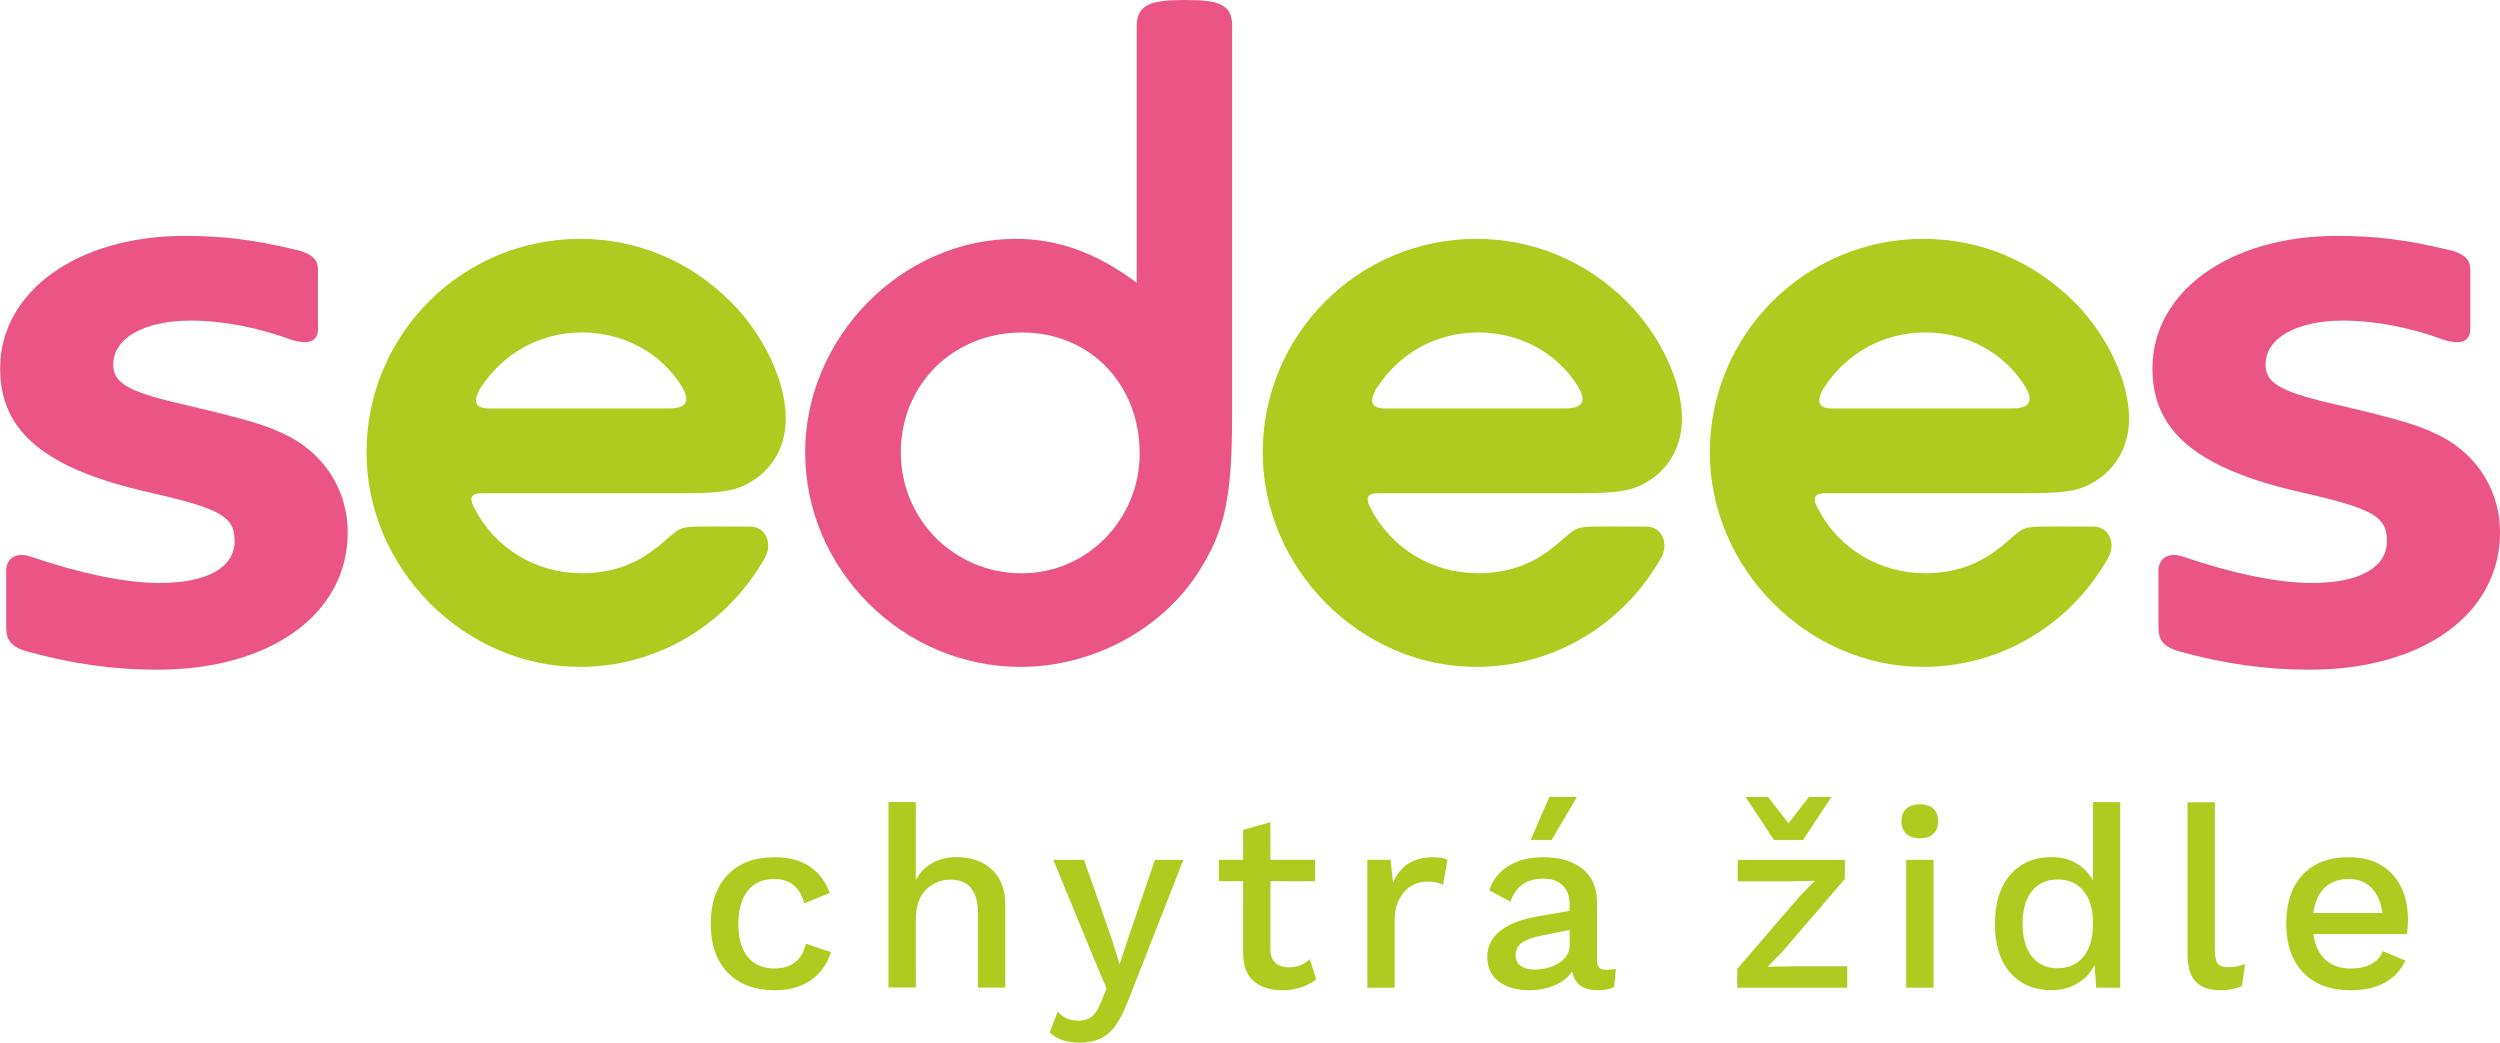 <?xml version="1.0" encoding="UTF-8"?>
<!DOCTYPE svg PUBLIC "-//W3C//DTD SVG 1.1//EN" "http://www.w3.org/Graphics/SVG/1.1/DTD/svg11.dtd">
<!-- Creator: CorelDRAW -->
<svg xmlns="http://www.w3.org/2000/svg" xml:space="preserve" width="70.311mm" height="29.324mm" style="shape-rendering:geometricPrecision; text-rendering:geometricPrecision; image-rendering:optimizeQuality; fill-rule:evenodd; clip-rule:evenodd"
viewBox="0 0 30.184 12.589"
 xmlns:xlink="http://www.w3.org/1999/xlink">
 <defs>
  <style type="text/css">
   <![CDATA[
    .fil1 {fill:#B0CB1F}
    .fil0 {fill:#EA5585}
    .fil2 {fill:#B0CB1F;fill-rule:nonzero}
   ]]>
  </style>
 </defs>
 <g id="Vrstva_x0020_1">
  <path class="fil0" d="M12.336 4.014c0.824,0 1.424,0.624 1.424,1.46 0,0.8 -0.636,1.448 -1.424,1.448 -0.812,0 -1.46,-0.647 -1.46,-1.459 0,-0.824 0.636,-1.448 1.46,-1.448zm2.542 -3.705c-0.007,-0.262 -0.166,-0.309 -0.566,-0.309 -0.399,0 -0.585,0.046 -0.588,0.309l0 3.105c-0.471,-0.353 -0.942,-0.53 -1.46,-0.53 -1.377,0 -2.543,1.189 -2.543,2.578 0,1.413 1.177,2.59 2.601,2.59 0.859,0 1.707,-0.447 2.154,-1.154 0.318,-0.506 0.4,-0.895 0.4,-1.907l0 -4.682z"/>
  <path class="fil1" d="M5.803 4.683c0.269,-0.418 0.717,-0.669 1.223,-0.669 0.507,0 0.957,0.25 1.204,0.65 0.138,0.222 -0.001,0.268 -0.158,0.268l-2.169 0c-0.145,0 -0.211,-0.065 -0.1,-0.249zm2.135 1.919c-0.257,0.213 -0.558,0.319 -0.912,0.319 -0.557,0 -1.049,-0.3 -1.298,-0.784 -0.05,-0.091 -0.07,-0.181 0.084,-0.181l2.403 0c0.565,0 0.718,-0.035 0.942,-0.2 0.212,-0.165 0.33,-0.412 0.33,-0.706 0,-0.436 -0.259,-1 -0.659,-1.401 -0.494,-0.494 -1.13,-0.765 -1.825,-0.765 -1.424,0 -2.578,1.154 -2.578,2.578 0,1.401 1.177,2.59 2.578,2.59 0.937,0 1.784,-0.514 2.236,-1.325 0.082,-0.147 0.026,-0.369 -0.191,-0.37l-0.263 0c-0.104,0 -0.315,-0.001 -0.388,0.001 -0.22,0.006 -0.214,0.044 -0.458,0.246z"/>
  <path class="fil1" d="M16.624 4.683c0.269,-0.418 0.717,-0.669 1.223,-0.669 0.507,0 0.957,0.25 1.204,0.65 0.138,0.222 -0.001,0.268 -0.158,0.268l-2.17 0c-0.145,0 -0.211,-0.065 -0.1,-0.249zm2.135 1.919c-0.257,0.213 -0.558,0.319 -0.912,0.319 -0.557,0 -1.049,-0.3 -1.298,-0.784 -0.05,-0.091 -0.07,-0.181 0.084,-0.181l2.403 0c0.565,0 0.718,-0.035 0.942,-0.2 0.212,-0.165 0.33,-0.412 0.33,-0.706 0,-0.436 -0.259,-1 -0.659,-1.401 -0.494,-0.494 -1.13,-0.765 -1.825,-0.765 -1.424,0 -2.578,1.154 -2.578,2.578 0,1.401 1.177,2.59 2.578,2.59 0.937,0 1.784,-0.514 2.236,-1.325 0.082,-0.147 0.026,-0.369 -0.191,-0.37l-0.263 0c-0.104,0 -0.315,-0.001 -0.388,0.001 -0.22,0.006 -0.214,0.044 -0.458,0.246z"/>
  <path class="fil1" d="M22.022 4.683c0.269,-0.418 0.717,-0.669 1.223,-0.669 0.507,0 0.957,0.25 1.204,0.65 0.138,0.222 -0.001,0.268 -0.158,0.268l-2.17 0c-0.145,0 -0.211,-0.065 -0.1,-0.249zm2.135 1.919c-0.257,0.213 -0.558,0.319 -0.912,0.319 -0.557,0 -1.049,-0.3 -1.298,-0.784 -0.049,-0.091 -0.07,-0.181 0.084,-0.181l2.403 0c0.565,0 0.718,-0.035 0.942,-0.2 0.212,-0.165 0.33,-0.412 0.33,-0.706 0,-0.436 -0.259,-1 -0.659,-1.401 -0.494,-0.494 -1.13,-0.765 -1.825,-0.765 -1.424,0 -2.578,1.154 -2.578,2.578 0,1.401 1.177,2.59 2.578,2.59 0.937,0 1.784,-0.514 2.236,-1.325 0.082,-0.147 0.026,-0.369 -0.191,-0.37l-0.263 0c-0.104,0 -0.315,-0.001 -0.388,0.001 -0.22,0.006 -0.214,0.044 -0.458,0.246z"/>
  <path class="fil0" d="M3.572 3.016c-0.515,-0.124 -0.887,-0.168 -1.344,-0.168 -1.293,0 -2.227,0.671 -2.227,1.601 0,0.765 0.546,1.212 1.796,1.495 0.877,0.2 1.035,0.294 1.035,0.589 0,0.318 -0.33,0.506 -0.905,0.506 -0.408,0 -0.953,-0.113 -1.554,-0.317 -0.19,-0.068 -0.299,0.035 -0.299,0.162l0 0.667c0,0.139 0.015,0.242 0.239,0.311 0.549,0.152 1.046,0.224 1.586,0.224 1.365,0 2.299,-0.671 2.299,-1.66 0,-0.483 -0.259,-0.918 -0.704,-1.154 -0.259,-0.129 -0.417,-0.188 -1.38,-0.412 -0.589,-0.141 -0.747,-0.247 -0.747,-0.459 0,-0.318 0.374,-0.53 0.934,-0.53 0.393,0 0.821,0.086 1.216,0.231 0.215,0.067 0.322,0.017 0.322,-0.13l0 -0.698c0,-0.09 -0.005,-0.196 -0.265,-0.259z"/>
  <path class="fil0" d="M29.56 3.016c-0.515,-0.124 -0.887,-0.168 -1.344,-0.168 -1.293,0 -2.228,0.671 -2.228,1.601 0,0.765 0.546,1.212 1.796,1.495 0.877,0.2 1.035,0.294 1.035,0.589 0,0.318 -0.33,0.506 -0.905,0.506 -0.408,0 -0.953,-0.113 -1.554,-0.317 -0.19,-0.068 -0.299,0.035 -0.299,0.162l0 0.667c0,0.139 0.015,0.242 0.239,0.311 0.549,0.152 1.046,0.224 1.586,0.224 1.365,0 2.299,-0.671 2.299,-1.66 0,-0.483 -0.259,-0.918 -0.704,-1.154 -0.259,-0.129 -0.417,-0.188 -1.38,-0.412 -0.589,-0.141 -0.747,-0.247 -0.747,-0.459 0,-0.318 0.374,-0.53 0.934,-0.53 0.393,0 0.821,0.086 1.216,0.231 0.215,0.067 0.322,0.017 0.322,-0.13l0 -0.698c0,-0.09 -0.005,-0.196 -0.265,-0.259z"/>
  <path class="fil2" d="M9.349 10.35c0.338,0 0.561,0.144 0.67,0.432l-0.309 0.124c-0.054,-0.196 -0.174,-0.293 -0.361,-0.293 -0.138,0 -0.245,0.047 -0.321,0.142 -0.076,0.095 -0.114,0.229 -0.114,0.401 0,0.173 0.038,0.306 0.114,0.398 0.076,0.093 0.183,0.139 0.321,0.139 0.105,0 0.189,-0.026 0.253,-0.077 0.064,-0.051 0.106,-0.126 0.127,-0.222l0.303 0.102c-0.045,0.144 -0.126,0.257 -0.241,0.338 -0.115,0.081 -0.26,0.122 -0.435,0.122 -0.243,0 -0.433,-0.071 -0.57,-0.213 -0.137,-0.142 -0.205,-0.339 -0.205,-0.59 0,-0.251 0.068,-0.448 0.204,-0.59 0.136,-0.142 0.324,-0.213 0.565,-0.213zm2.208 0c0.171,0 0.31,0.049 0.418,0.148 0.108,0.099 0.162,0.241 0.162,0.426l0 1 -0.33 0 0 -0.895c0,-0.272 -0.11,-0.408 -0.33,-0.408 -0.115,0 -0.214,0.04 -0.296,0.12 -0.082,0.08 -0.124,0.203 -0.124,0.367l0 0.815 -0.33 0 0 -2.239 0.33 0 0 0.942c0.051,-0.095 0.12,-0.165 0.205,-0.21 0.085,-0.045 0.184,-0.068 0.295,-0.068zm2.053 1.757c-0.068,0.177 -0.145,0.302 -0.232,0.374 -0.086,0.072 -0.2,0.108 -0.34,0.108 -0.08,0 -0.15,-0.01 -0.208,-0.029 -0.059,-0.02 -0.111,-0.051 -0.156,-0.094l0.096 -0.253c0.062,0.074 0.146,0.111 0.253,0.111 0.062,0 0.114,-0.016 0.156,-0.048 0.042,-0.032 0.08,-0.09 0.113,-0.174l0.068 -0.167 -0.161 -0.383 -0.482 -1.17 0.371 0 0.34 0.97 0.09 0.29 0.105 -0.318 0.321 -0.942 0.343 0 -0.676 1.726zm2.282 -0.284c-0.049,0.041 -0.11,0.074 -0.181,0.097 -0.071,0.024 -0.148,0.036 -0.23,0.036 -0.142,0 -0.256,-0.036 -0.341,-0.107 -0.085,-0.071 -0.129,-0.182 -0.131,-0.332l0 -0.877 -0.293 0 0 -0.259 0.293 0 0 -0.361 0.33 -0.093 0 0.454 0.54 0 0 0.259 -0.54 0 0 0.821c0,0.074 0.02,0.129 0.06,0.165 0.04,0.036 0.095,0.054 0.165,0.054 0.095,0 0.178,-0.033 0.25,-0.099l0.077 0.241zm1.414 -1.473c0.072,0 0.129,0.01 0.17,0.031l-0.053 0.303c-0.047,-0.027 -0.112,-0.04 -0.195,-0.04 -0.066,0 -0.128,0.017 -0.187,0.052 -0.059,0.035 -0.107,0.087 -0.145,0.158 -0.038,0.07 -0.057,0.154 -0.057,0.253l0 0.818 -0.33 0 0 -1.544 0.281 0 0.028 0.278c0.086,-0.206 0.249,-0.309 0.488,-0.309zm2.09 1.359c0.045,0 0.083,-0.004 0.114,-0.012l-0.022 0.222c-0.056,0.025 -0.119,0.037 -0.191,0.037 -0.089,0 -0.159,-0.017 -0.212,-0.052 -0.052,-0.035 -0.087,-0.094 -0.103,-0.176 -0.047,0.072 -0.117,0.128 -0.21,0.168 -0.093,0.04 -0.197,0.06 -0.312,0.06 -0.15,0 -0.272,-0.035 -0.364,-0.105 -0.093,-0.07 -0.139,-0.17 -0.139,-0.3 0,-0.121 0.05,-0.224 0.151,-0.307 0.101,-0.083 0.251,-0.143 0.451,-0.178l0.392 -0.068 0 -0.083c0,-0.095 -0.028,-0.169 -0.083,-0.224 -0.056,-0.055 -0.133,-0.082 -0.232,-0.082 -0.204,0 -0.337,0.093 -0.398,0.278l-0.256 -0.136c0.037,-0.124 0.113,-0.221 0.227,-0.293 0.114,-0.072 0.255,-0.108 0.421,-0.108 0.2,0 0.358,0.046 0.476,0.139 0.117,0.093 0.176,0.229 0.176,0.408l0 0.698c0,0.039 0.009,0.068 0.026,0.086 0.018,0.019 0.047,0.028 0.088,0.028zm-0.865 -0.003c0.111,0 0.209,-0.027 0.293,-0.08 0.084,-0.054 0.127,-0.125 0.127,-0.213l0 -0.185 -0.337 0.068c-0.107,0.021 -0.186,0.049 -0.238,0.086 -0.051,0.037 -0.077,0.086 -0.077,0.148 0,0.058 0.02,0.101 0.06,0.131 0.04,0.03 0.097,0.045 0.171,0.045zm0.509 -2.084l-0.306 0.519 -0.253 0 0.225 -0.519 0.333 0zm1.936 2.075l0.75 -0.871 0.185 -0.191 -0.266 0.006 -0.664 0 0 -0.259 1.294 0 0 0.229 -0.747 0.871 -0.185 0.191 0.293 -0.006 0.667 0 0 0.259 -1.328 0 0 -0.229zm0.794 -1.556l-0.352 0 -0.343 -0.519 0.272 0 0.247 0.318 0.247 -0.318 0.272 0 -0.343 0.519zm1.411 -0.019c-0.07,0 -0.125,-0.018 -0.164,-0.054 -0.039,-0.036 -0.059,-0.087 -0.059,-0.153 0,-0.066 0.02,-0.116 0.059,-0.151 0.039,-0.035 0.094,-0.053 0.164,-0.053 0.07,0 0.124,0.018 0.162,0.053 0.038,0.035 0.057,0.085 0.057,0.151 0,0.066 -0.019,0.117 -0.057,0.153 -0.038,0.036 -0.092,0.054 -0.162,0.054zm0.164 1.803l-0.33 0 0 -1.544 0.33 0 0 1.544zm2.254 -2.239l0 2.239 -0.29 0 -0.019 -0.275c-0.045,0.093 -0.114,0.167 -0.205,0.222 -0.092,0.056 -0.196,0.083 -0.313,0.083 -0.212,0 -0.379,-0.07 -0.502,-0.212 -0.122,-0.141 -0.184,-0.337 -0.184,-0.588 0,-0.251 0.061,-0.448 0.184,-0.591 0.123,-0.143 0.29,-0.215 0.502,-0.215 0.113,0 0.213,0.025 0.3,0.076 0.086,0.05 0.152,0.119 0.198,0.205l0 -0.945 0.33 0zm-0.753 2.004c0.13,0 0.233,-0.046 0.309,-0.139 0.076,-0.093 0.114,-0.219 0.114,-0.38l0 -0.037c0,-0.161 -0.038,-0.287 -0.114,-0.378 -0.076,-0.092 -0.179,-0.137 -0.309,-0.137 -0.134,0 -0.238,0.047 -0.313,0.141 -0.075,0.094 -0.113,0.225 -0.113,0.394 0,0.169 0.038,0.301 0.113,0.395 0.075,0.095 0.18,0.142 0.313,0.142zm1.896 -0.216c0,0.076 0.011,0.129 0.034,0.159 0.023,0.03 0.065,0.045 0.127,0.045 0.039,0 0.073,-0.003 0.1,-0.008 0.028,-0.005 0.062,-0.016 0.103,-0.032l-0.037 0.266c-0.07,0.035 -0.155,0.052 -0.256,0.052 -0.138,0 -0.239,-0.035 -0.304,-0.105 -0.065,-0.07 -0.097,-0.18 -0.097,-0.33l0 -1.834 0.33 0 0 1.788zm2.331 -0.367c0,0.06 -0.004,0.116 -0.012,0.17l-1.13 0c0.019,0.136 0.067,0.239 0.145,0.31 0.078,0.071 0.179,0.107 0.303,0.107 0.101,0 0.185,-0.018 0.252,-0.054 0.067,-0.036 0.113,-0.088 0.137,-0.156l0.275 0.114c-0.115,0.239 -0.337,0.358 -0.664,0.358 -0.243,0 -0.433,-0.071 -0.57,-0.213 -0.137,-0.142 -0.205,-0.339 -0.205,-0.59 0,-0.253 0.066,-0.45 0.198,-0.591 0.132,-0.141 0.317,-0.212 0.556,-0.212 0.226,0 0.402,0.069 0.528,0.207 0.126,0.138 0.188,0.321 0.188,0.55zm-0.716 -0.494c-0.119,0 -0.216,0.035 -0.289,0.105 -0.073,0.07 -0.119,0.172 -0.137,0.306l0.834 0c-0.016,-0.13 -0.06,-0.231 -0.131,-0.303 -0.071,-0.072 -0.163,-0.108 -0.276,-0.108z"/>
 </g>
</svg>
